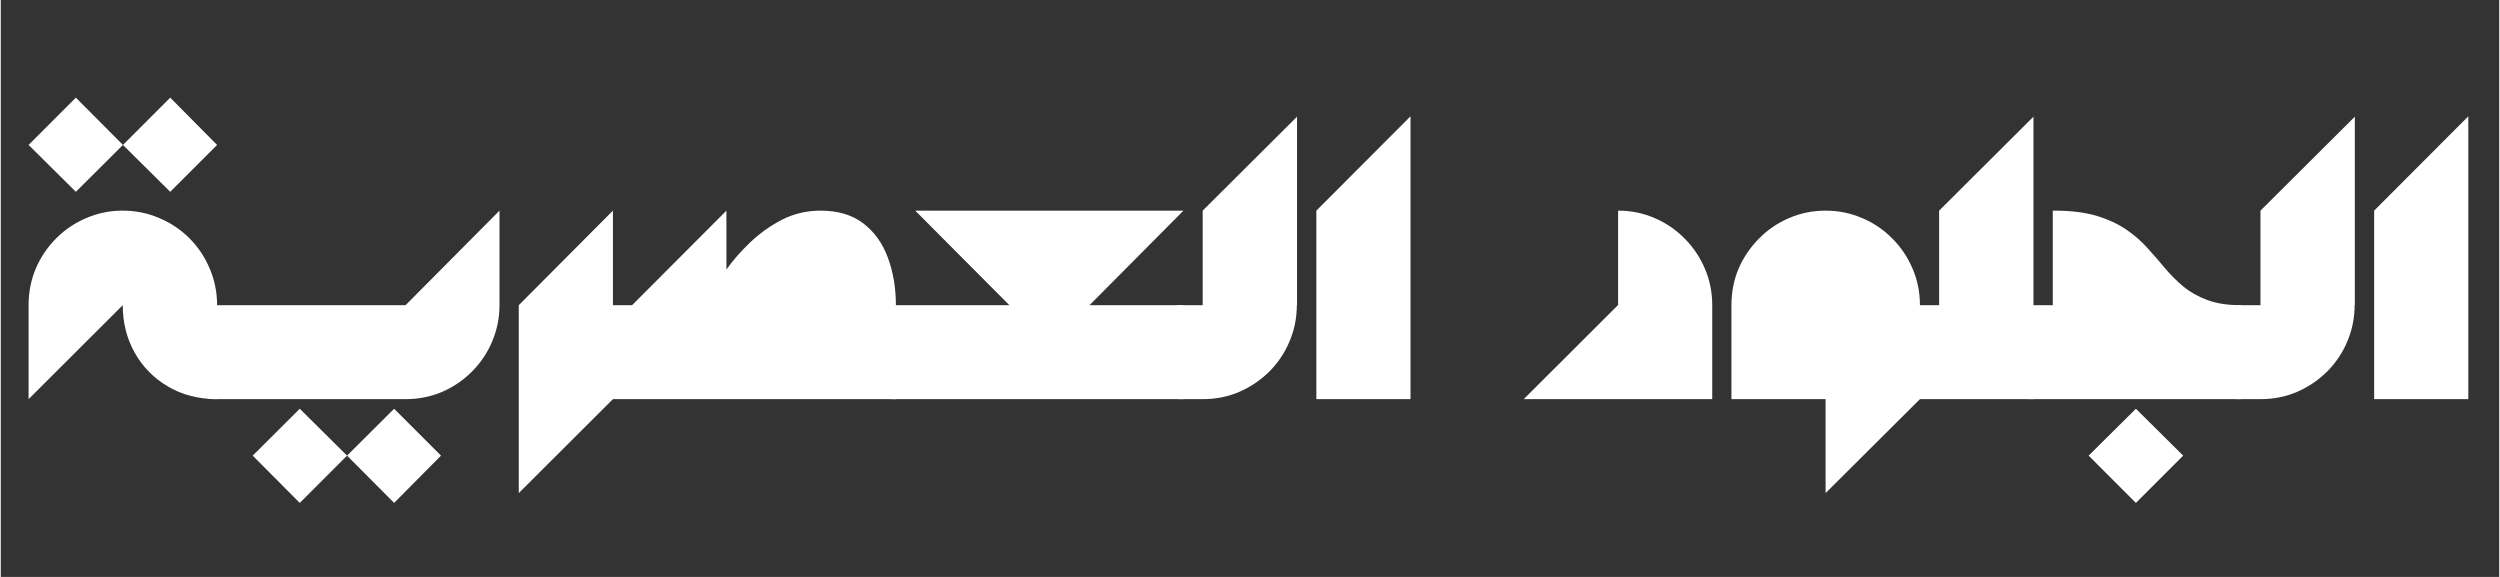 <?xml version="1.0" encoding="UTF-8"?>
<svg xmlns="http://www.w3.org/2000/svg" xmlns:xlink="http://www.w3.org/1999/xlink" width="260" zoomAndPan="magnify" viewBox="0 0 194.88 45" height="60" preserveAspectRatio="xMidYMid meet" version="1.0">
  <rect x="0" y="0" width="194.88" height="45" fill="#333333" stroke="none"/>
  <defs>
    <g></g>
    <clipPath id="a1a9df973e">
      <path d="M 0 2 L 194.762 2 L 194.762 40 L 0 40 Z M 0 2 " clip-rule="nonzero"></path>
    </clipPath>
    <clipPath id="d3bf67190b">
      <path d="M 15 14 L 39 14 L 39 37.828 L 15 37.828 Z M 15 14 " clip-rule="nonzero"></path>
    </clipPath>
    <clipPath id="fb34d27ecd">
      <path d="M 156 14 L 175 14 L 175 37.828 L 156 37.828 Z M 156 14 " clip-rule="nonzero"></path>
    </clipPath>
    <clipPath id="15c048dab6">
      <rect x="0" width="195" y="0" height="38"></rect>
    </clipPath>
  </defs>
  <g clip-path="url(#a1a9df973e)">
    <g transform="matrix(1, 0, 0, 1, 0, 2)">
      <g clip-path="url(#15c048dab6)">
        <g fill="#ffffff" fill-opacity="1">
          <g transform="translate(1.42, 29.133)">
            <g>
              <path d="M 8.109 -19.828 L 4.438 -16.172 L 0.75 -19.828 L 4.438 -23.516 Z M 15.453 -19.828 L 11.797 -16.172 L 8.109 -19.828 L 11.797 -23.516 Z M 8.094 -14.703 C 9.102 -14.703 10.051 -14.508 10.938 -14.125 C 11.832 -13.75 12.617 -13.223 13.297 -12.547 C 13.973 -11.867 14.5 -11.082 14.875 -10.188 C 15.258 -9.301 15.453 -8.348 15.453 -7.328 L 15.453 0 C 14.016 0 12.738 -0.328 11.625 -0.984 C 10.508 -1.641 9.641 -2.523 9.016 -3.641 C 8.398 -4.754 8.094 -5.984 8.094 -7.328 L 0.75 0 L 0.75 -7.328 C 0.75 -8.348 0.938 -9.301 1.312 -10.188 C 1.695 -11.082 2.227 -11.867 2.906 -12.547 C 3.582 -13.223 4.363 -13.75 5.25 -14.125 C 6.133 -14.508 7.082 -14.703 8.094 -14.703 Z M 8.094 -14.703 "></path>
            </g>
          </g>
        </g>
        <g clip-path="url(#d3bf67190b)">
          <g fill="#ffffff" fill-opacity="1">
            <g transform="translate(16.869, 29.133)">
              <g>
                <path d="M 14.703 -7.328 L 22.031 -14.703 L 22.031 -7.328 C 22.031 -6.328 21.836 -5.379 21.453 -4.484 C 21.078 -3.598 20.551 -2.816 19.875 -2.141 C 19.207 -1.473 18.43 -0.945 17.547 -0.562 C 16.672 -0.188 15.723 0 14.703 0 L -0.234 0 C -0.68 0 -1.055 -0.148 -1.359 -0.453 C -1.66 -0.754 -1.812 -1.129 -1.812 -1.578 L -1.812 -5.75 C -1.812 -6.195 -1.66 -6.57 -1.359 -6.875 C -1.055 -7.176 -0.68 -7.328 -0.234 -7.328 Z M 2.781 4.406 L 6.453 0.75 L 10.141 4.406 L 6.453 8.094 Z M 10.141 4.406 L 13.812 0.75 L 17.469 4.406 L 13.812 8.094 Z M 10.141 4.406 "></path>
              </g>
            </g>
          </g>
        </g>
        <g fill="#ffffff" fill-opacity="1">
          <g transform="translate(39.654, 29.133)">
            <g>
              <path d="M 0.75 -7.328 L 8.094 -14.703 L 8.094 0 L 0.75 7.328 Z M 0.75 -7.328 "></path>
            </g>
          </g>
        </g>
        <g fill="#ffffff" fill-opacity="1">
          <g transform="translate(47.742, 29.133)">
            <g>
              <path d="M 16.203 -14.703 C 17.566 -14.703 18.68 -14.367 19.547 -13.703 C 20.41 -13.035 21.047 -12.145 21.453 -11.031 C 21.867 -9.914 22.078 -8.68 22.078 -7.328 L 22.078 0 L -0.234 0 C -0.68 0 -1.055 -0.148 -1.359 -0.453 C -1.66 -0.754 -1.812 -1.129 -1.812 -1.578 L -1.812 -5.75 C -1.812 -6.195 -1.66 -6.57 -1.359 -6.875 C -1.055 -7.176 -0.68 -7.328 -0.234 -7.328 L 1.5 -7.328 L 8.859 -14.703 L 8.859 -10.109 C 9.359 -10.816 9.973 -11.52 10.703 -12.219 C 11.43 -12.914 12.254 -13.504 13.172 -13.984 C 14.098 -14.461 15.109 -14.703 16.203 -14.703 Z M 16.203 -14.703 "></path>
            </g>
          </g>
        </g>
        <g fill="#ffffff" fill-opacity="1">
          <g transform="translate(69.827, 29.133)">
            <g>
              <path d="M 22.422 -14.703 L 15.094 -7.328 L 22.422 -7.328 L 22.422 0 L -0.234 0 C -0.68 0 -1.055 -0.148 -1.359 -0.453 C -1.66 -0.754 -1.812 -1.129 -1.812 -1.578 L -1.812 -5.75 C -1.812 -6.195 -1.66 -6.57 -1.359 -6.875 C -1.055 -7.176 -0.68 -7.328 -0.234 -7.328 L 8.844 -7.328 L 1.5 -14.703 Z M 22.422 -14.703 "></path>
            </g>
          </g>
        </g>
        <g fill="#ffffff" fill-opacity="1">
          <g transform="translate(92.249, 29.133)">
            <g>
              <path d="M 1.5 -14.703 L 8.859 -22.031 L 8.859 -7.328 L 8.844 -7.328 C 8.844 -6.328 8.648 -5.379 8.266 -4.484 C 7.891 -3.598 7.363 -2.816 6.688 -2.141 C 6.008 -1.473 5.227 -0.945 4.344 -0.562 C 3.469 -0.188 2.52 0 1.5 0 L -0.234 0 C -0.68 0 -1.055 -0.148 -1.359 -0.453 C -1.66 -0.754 -1.812 -1.129 -1.812 -1.578 L -1.812 -5.75 C -1.812 -6.195 -1.66 -6.57 -1.359 -6.875 C -1.055 -7.176 -0.68 -7.328 -0.234 -7.328 L 1.5 -7.328 Z M 1.5 -14.703 "></path>
            </g>
          </g>
        </g>
        <g fill="#ffffff" fill-opacity="1">
          <g transform="translate(101.866, 29.133)">
            <g>
              <path d="M 0.75 -14.703 L 8.094 -22.062 L 8.094 0 L 0.75 0 Z M 0.75 -14.703 "></path>
            </g>
          </g>
        </g>
        <g fill="#ffffff" fill-opacity="1">
          <g transform="translate(110.705, 29.133)">
            <g></g>
          </g>
        </g>
        <g fill="#ffffff" fill-opacity="1">
          <g transform="translate(118.041, 29.133)">
            <g>
              <path d="M 8.109 -14.703 C 9.129 -14.703 10.078 -14.508 10.953 -14.125 C 11.836 -13.75 12.617 -13.219 13.297 -12.531 C 13.973 -11.852 14.5 -11.07 14.875 -10.188 C 15.258 -9.301 15.453 -8.348 15.453 -7.328 L 15.453 0 L 0.75 0 L 8.094 -7.328 L 8.109 -7.328 Z M 8.109 -14.703 "></path>
            </g>
          </g>
        </g>
        <g fill="#ffffff" fill-opacity="1">
          <g transform="translate(134.242, 29.133)">
            <g>
              <path d="M 8.094 -14.703 C 9.102 -14.703 10.051 -14.508 10.938 -14.125 C 11.832 -13.75 12.617 -13.219 13.297 -12.531 C 13.973 -11.852 14.5 -11.07 14.875 -10.188 C 15.258 -9.301 15.453 -8.348 15.453 -7.328 L 15.453 0 L 8.094 7.328 L 8.094 0 L 0.75 0 L 0.75 -7.328 C 0.75 -8.348 0.938 -9.301 1.312 -10.188 C 1.695 -11.07 2.227 -11.852 2.906 -12.531 C 3.582 -13.219 4.363 -13.75 5.25 -14.125 C 6.133 -14.508 7.082 -14.703 8.094 -14.703 Z M 8.094 -14.703 "></path>
            </g>
          </g>
        </g>
        <g fill="#ffffff" fill-opacity="1">
          <g transform="translate(149.691, 29.133)">
            <g>
              <path d="M 1.5 -14.703 L 8.859 -22.031 L 8.859 0 L -0.234 0 C -0.68 0 -1.055 -0.148 -1.359 -0.453 C -1.66 -0.754 -1.812 -1.129 -1.812 -1.578 L -1.812 -5.75 C -1.812 -6.195 -1.66 -6.57 -1.359 -6.875 C -1.055 -7.176 -0.68 -7.328 -0.234 -7.328 L 1.5 -7.328 Z M 1.5 -14.703 "></path>
            </g>
          </g>
        </g>
        <g clip-path="url(#fb34d27ecd)">
          <g fill="#ffffff" fill-opacity="1">
            <g transform="translate(158.556, 29.133)">
              <g>
                <path d="M -0.234 0 C -0.68 0 -1.055 -0.148 -1.359 -0.453 C -1.66 -0.754 -1.812 -1.129 -1.812 -1.578 L -1.812 -5.75 C -1.812 -6.195 -1.66 -6.57 -1.359 -6.875 C -1.055 -7.176 -0.68 -7.328 -0.234 -7.328 L 1.5 -7.328 L 1.5 -14.703 L 1.609 -14.703 C 2.922 -14.703 4.023 -14.566 4.922 -14.297 C 5.816 -14.023 6.582 -13.672 7.219 -13.234 C 7.852 -12.805 8.406 -12.328 8.875 -11.797 C 9.352 -11.273 9.812 -10.75 10.25 -10.219 C 10.688 -9.695 11.164 -9.219 11.688 -8.781 C 12.207 -8.352 12.828 -8.004 13.547 -7.734 C 14.266 -7.461 15.148 -7.328 16.203 -7.328 L 16.203 0 Z M 7.984 8.094 L 4.297 4.406 L 7.984 0.75 L 11.672 4.406 Z M 7.984 8.094 "></path>
              </g>
            </g>
          </g>
        </g>
        <g fill="#ffffff" fill-opacity="1">
          <g transform="translate(174.757, 29.133)">
            <g>
              <path d="M 1.5 -14.703 L 8.859 -22.031 L 8.859 -7.328 L 8.844 -7.328 C 8.844 -6.328 8.648 -5.379 8.266 -4.484 C 7.891 -3.598 7.363 -2.816 6.688 -2.141 C 6.008 -1.473 5.227 -0.945 4.344 -0.562 C 3.469 -0.188 2.52 0 1.5 0 L -0.234 0 C -0.68 0 -1.055 -0.148 -1.359 -0.453 C -1.66 -0.754 -1.812 -1.129 -1.812 -1.578 L -1.812 -5.75 C -1.812 -6.195 -1.66 -6.57 -1.359 -6.875 C -1.055 -7.176 -0.68 -7.328 -0.234 -7.328 L 1.5 -7.328 Z M 1.5 -14.703 "></path>
            </g>
          </g>
        </g>
        <g fill="#ffffff" fill-opacity="1">
          <g transform="translate(184.374, 29.133)">
            <g>
              <path d="M 0.75 -14.703 L 8.094 -22.062 L 8.094 0 L 0.75 0 Z M 0.75 -14.703 "></path>
            </g>
          </g>
        </g>
      </g>
    </g>
  </g>
</svg>

